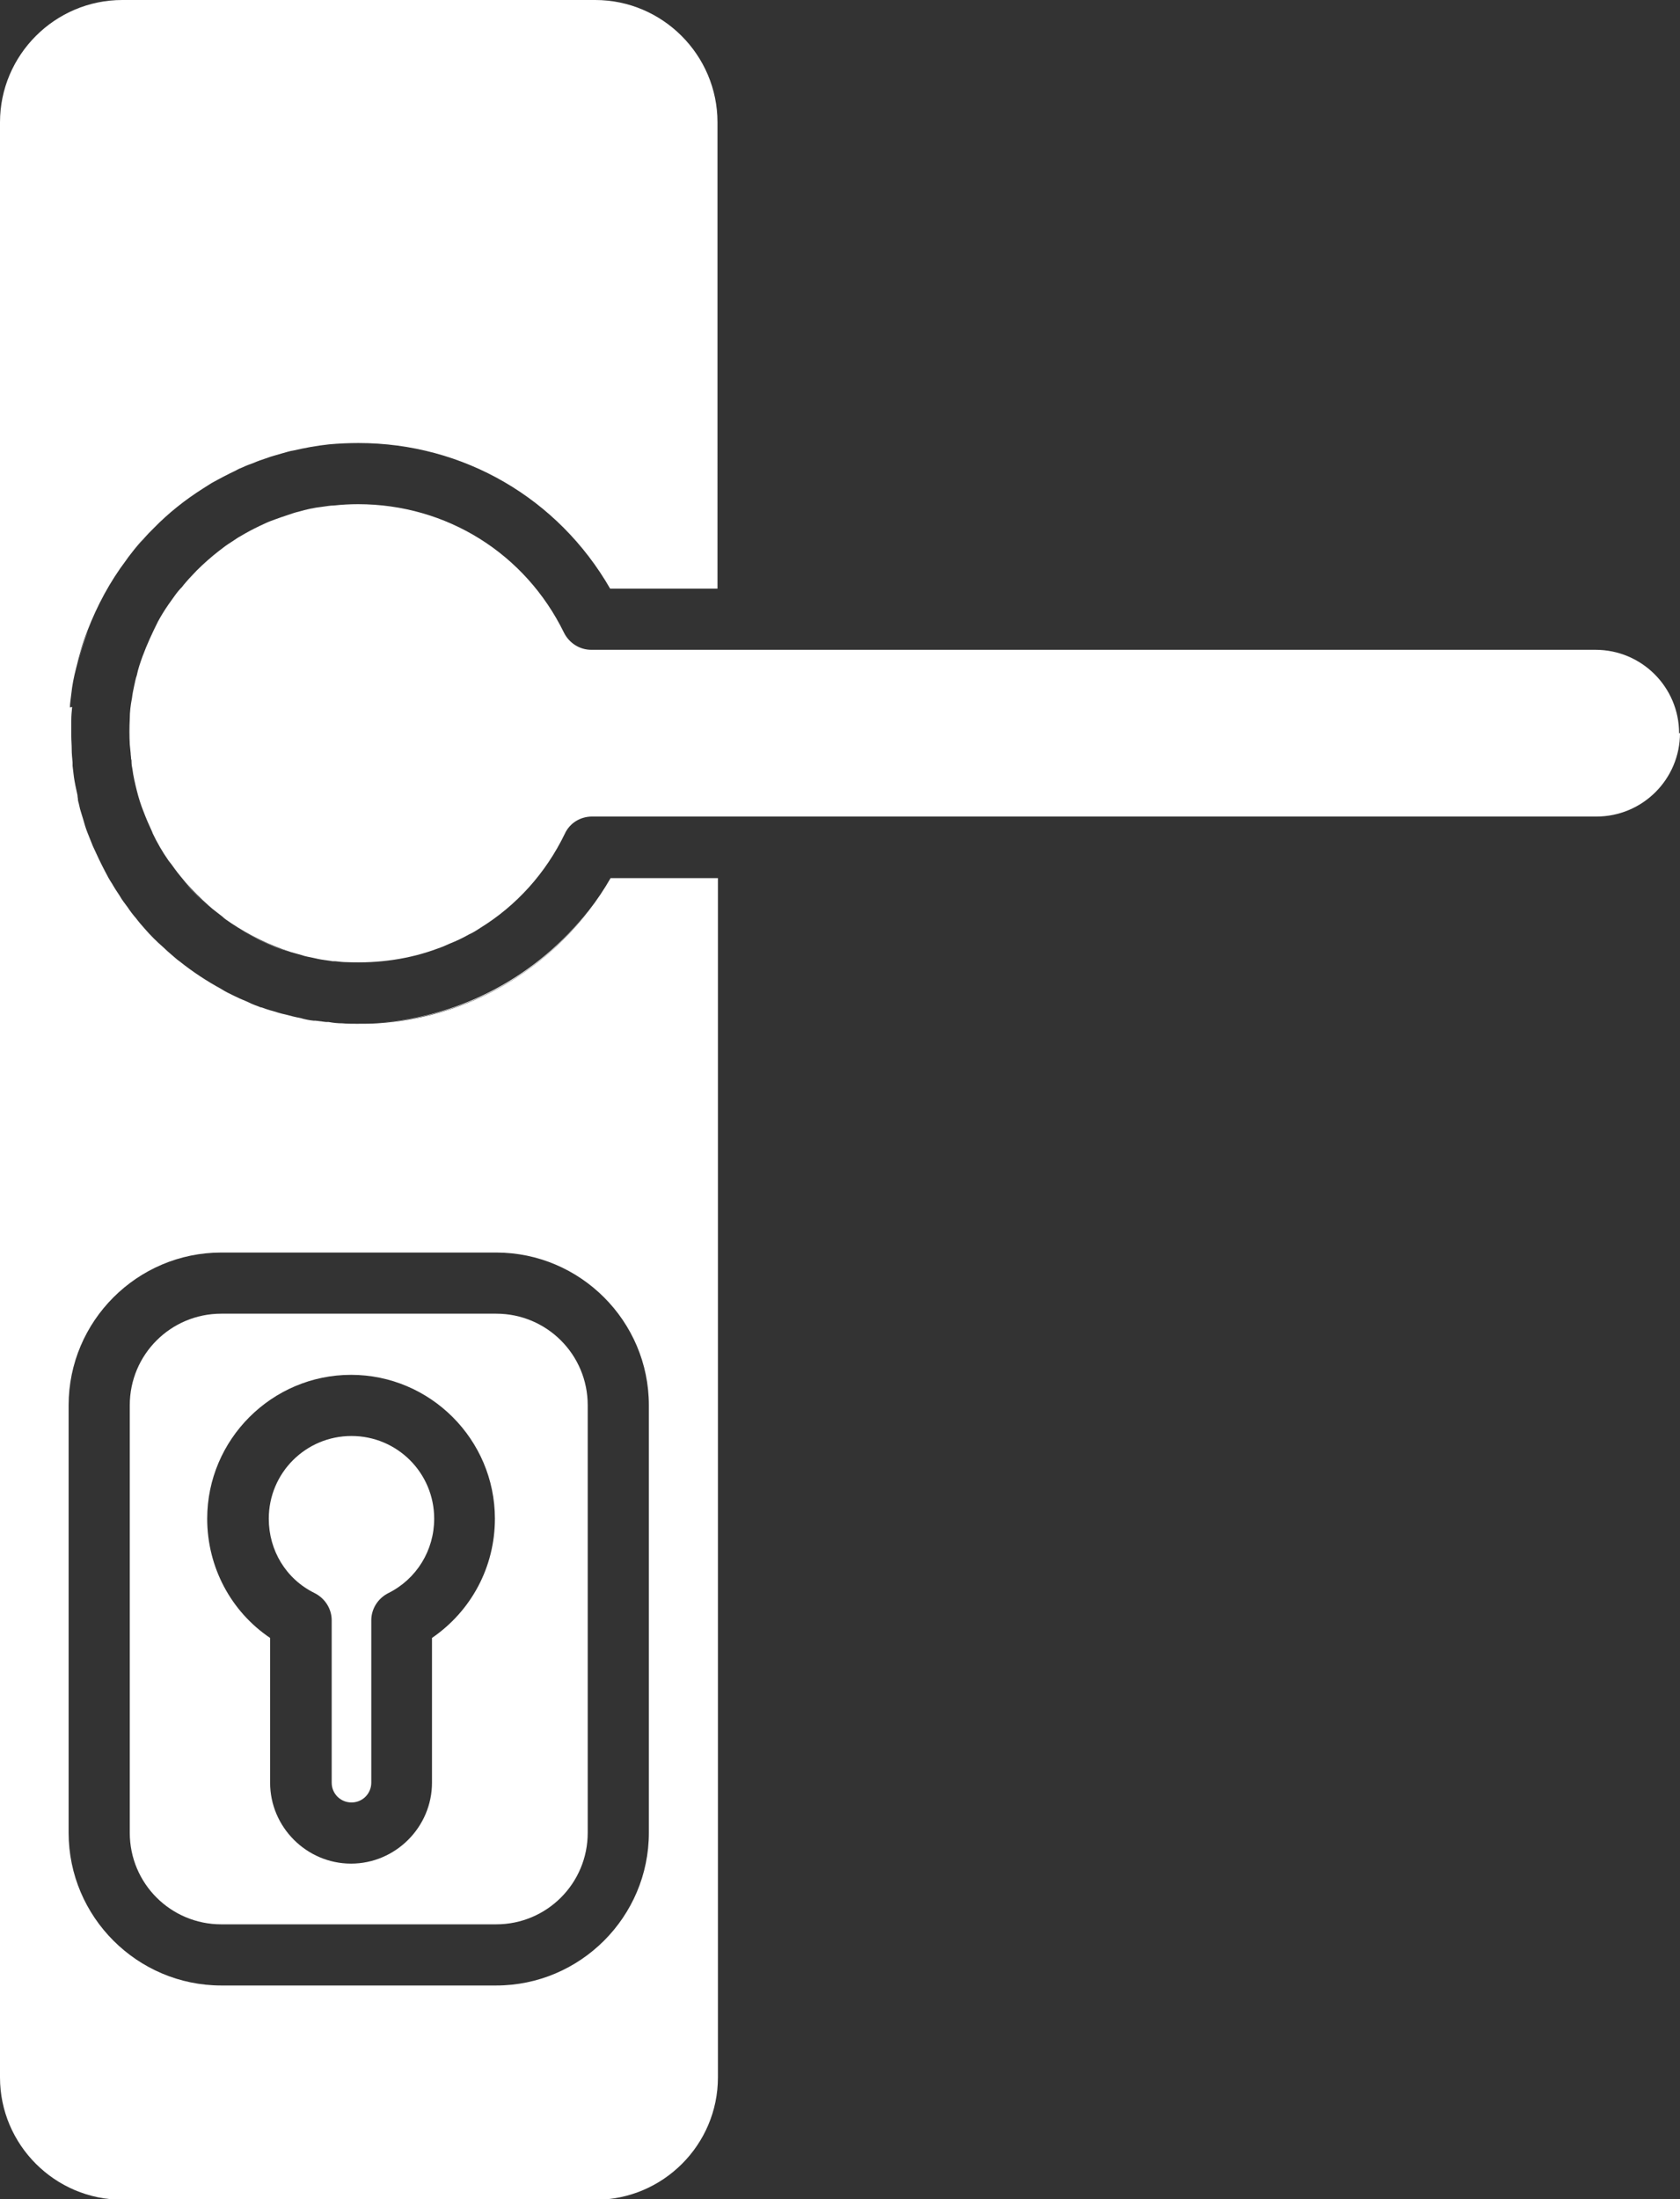 <?xml version="1.0" encoding="utf-8"?>
<svg xmlns="http://www.w3.org/2000/svg" data-name="Ebene 2" id="Ebene_2" viewBox="0 0 38.19 49.99">
  <rect x="0" y="0" width="38.19" height="49.99" fill="#333333" stroke="none"/>
  <defs>
    <style>
      .cls-1 {
        fill: #fff;
        stroke-width: 0px;
      }
    </style>
  </defs>
  <g data-name="Layer 1" id="Layer_1">
    <g>
      <path class="cls-1" d="m8.58,23.25c1.93-.12,3.67-1.06,4.81-2.57-1.16,1.5-2.91,2.44-4.81,2.57Zm-1.21-1.43c.06.01.13.02.19.03.02,0,.04,0,.06,0-.09,0-.17-.02-.26-.03Zm-2.12-.83c.42.28.87.51,1.36.66-.49-.16-.94-.38-1.36-.66Zm-.77-8c.16-.16.33-.31.51-.45-.18.14-.35.28-.51.45Zm-.26,7.09c.16.19.34.36.53.53-.19-.17-.36-.34-.53-.53Zm.06-6.88c-.05.05-.09.11-.14.16.05-.07.11-.13.16-.19-.01.01-.02.02-.03.03Zm-2.54,1.99c.07-.29.16-.58.26-.86-.11.28-.19.57-.26.86Zm-.11.59c.03-.2.06-.4.11-.59-.05.19-.08.39-.11.59Z"/>
      <path class="cls-1" d="m1.59,16.08c0-.1.02-.2.03-.3.02-.2.06-.4.11-.59.07-.29.15-.59.26-.86.22-.57.51-1.11.88-1.6.06-.09.13-.17.19-.25.06-.07.11-.14.17-.2.01-.01.02-.02.04-.04.07-.08.15-.16.22-.23.34-.35.72-.65,1.13-.91.06-.04.13-.08.19-.12.18-.1.37-.2.56-.29.05-.03.1-.05.15-.07.08-.04.17-.07.25-.1.09-.04.18-.07.27-.1.13-.05.26-.08.39-.12.08-.02.16-.05.24-.06.26-.06.53-.11.81-.14.22-.02.45-.03.67-.03,2.39,0,4.54,1.26,5.72,3.31h2.44V2.78c0-1.53-1.25-2.78-2.78-2.78H2.78C1.25,0,0,1.25,0,2.78v44.44c0,1.53,1.25,2.78,2.78,2.78h10.76c1.53,0,2.78-1.25,2.78-2.78v-27.26h-2.44c-.15.26-.31.5-.49.73-1.15,1.51-2.89,2.45-4.81,2.57-.15.01-.3.01-.44.01h-.05c-.1,0-.2,0-.31-.01-.1,0-.2-.01-.31-.03-.02,0-.04,0-.06,0l-.24-.03s-.03,0-.04,0c-.1-.01-.2-.03-.3-.06-.11-.02-.23-.05-.34-.08-.1-.02-.19-.05-.29-.08-.08-.02-.17-.05-.25-.08-.03,0-.06-.02-.09-.03-.09-.03-.18-.07-.26-.11-.1-.04-.19-.08-.29-.13-.1-.05-.19-.09-.28-.15-.33-.18-.65-.39-.95-.63-.06-.04-.11-.09-.17-.14-.07-.06-.14-.12-.2-.18-.15-.13-.29-.27-.42-.42-.07-.08-.14-.16-.2-.24-.07-.08-.13-.16-.19-.25-.06-.08-.13-.17-.18-.26-.06-.09-.12-.18-.17-.27-.06-.09-.11-.18-.16-.28-.1-.19-.19-.38-.28-.58-.04-.1-.08-.2-.12-.3s-.07-.2-.1-.31c-.01-.04-.03-.09-.04-.13-.01-.03-.02-.07-.03-.1h0s-.02-.08-.03-.13c-.01-.03-.02-.07-.02-.11h0s-.01-.05-.01-.08c-.03-.14-.06-.27-.08-.41-.01-.08-.02-.16-.03-.25,0-.03,0-.06,0-.08-.01-.1-.02-.2-.02-.3,0-.1-.01-.2-.01-.3,0-.12,0-.24,0-.36,0-.1.01-.2.02-.3Zm3.44,12.39h6.25c1.91,0,3.47,1.56,3.47,3.47v9.72c0,1.91-1.56,3.47-3.47,3.47h-6.25c-1.91,0-3.47-1.56-3.47-3.47v-9.72c0-1.91,1.56-3.47,3.47-3.47Z"/>
      <path class="cls-1" d="m3.24,12.27c-.06.07-.11.13-.17.2.07-.08.14-.16.21-.24-.01.01-.03.02-.04.04Zm-1.45,6.12c-.02-.08-.04-.16-.06-.24,0-.03-.01-.05-.02-.08,0,.02.01.05.01.08.01.04.02.07.03.11.01.04.02.08.03.13.01.03.02.07.03.1-.01-.03-.02-.07-.03-.1Zm-.19-1.05s0,.06,0,.08c.01.08.02.17.03.25-.02-.11-.03-.22-.04-.33Z"/>
      <path class="cls-1" d="m38.19,16.66c0,1.05-.85,1.9-1.9,1.9H13.46c-.27,0-.51.15-.62.39-.44.91-1.11,1.64-1.92,2.14-.09.06-.17.11-.26.15-.14.08-.29.15-.44.21-.09.04-.18.08-.27.11-.64.24-1.34.34-2.06.31-.09,0-.17-.01-.26-.02-.09,0-.17-.02-.26-.03-.09-.01-.17-.03-.26-.05-.09-.02-.17-.03-.25-.06-.08-.02-.17-.05-.25-.07-.49-.16-.94-.38-1.36-.66-.07-.05-.14-.09-.2-.15-.1-.08-.2-.15-.3-.24-.19-.17-.36-.34-.53-.53-.08-.1-.16-.19-.24-.3-.05-.07-.1-.14-.15-.2-.14-.2-.26-.41-.36-.62,0-.01-.01-.02-.01-.03-.07-.15-.14-.31-.2-.47-.06-.15-.11-.31-.15-.47-.04-.16-.08-.33-.1-.49-.01-.05-.02-.1-.02-.16,0-.02,0-.05-.01-.07,0-.05-.01-.09-.01-.13-.01-.07-.01-.13-.02-.2-.01-.19-.01-.39,0-.58,0-.16.02-.32.05-.47.01-.09.03-.19.05-.28.02-.08.03-.16.06-.24.03-.15.08-.29.13-.43.1-.27.22-.53.35-.79.07-.13.15-.26.24-.39.05-.07.1-.14.15-.21.05-.07.1-.13.16-.19.05-.07.11-.13.16-.19.06-.06.11-.12.17-.18.16-.16.33-.31.51-.45.09-.07.18-.14.28-.2.05-.03.1-.07.15-.1.12-.07.24-.14.36-.2.08-.04.16-.08.25-.12.08-.04.17-.07.25-.1.08-.03.17-.06.26-.09s.17-.06.26-.08c.17-.05.35-.09.53-.11.09-.01.18-.03.27-.03.18-.02.37-.03.55-.03,2.01,0,3.8,1.12,4.68,2.92.12.24.36.39.62.39h22.83c1.05,0,1.9.85,1.9,1.9Z"/>
      <path class="cls-1" d="m11.28,29.86h-6.25c-1.15,0-2.08.93-2.08,2.08v9.72c0,1.15.93,2.08,2.08,2.08h6.25c1.15,0,2.08-.93,2.08-2.08v-9.72c0-1.15-.93-2.08-2.08-2.08Zm-1.46,7.37v3.29c0,1.01-.83,1.84-1.84,1.84s-1.84-.83-1.84-1.84v-3.29c-.89-.6-1.43-1.61-1.43-2.71,0-1.8,1.47-3.27,3.27-3.27s3.27,1.47,3.27,3.27c0,1.1-.54,2.1-1.43,2.71Z"/>
      <path class="cls-1" d="m9.87,34.52c0,.72-.4,1.37-1.04,1.69-.24.12-.39.36-.39.62v3.69c0,.25-.2.45-.45.45s-.45-.2-.45-.45v-3.69c0-.26-.15-.5-.39-.62-.65-.32-1.04-.97-1.04-1.69,0-1.04.84-1.88,1.88-1.88s1.88.84,1.88,1.88Z"/>
    </g>
  </g>
</svg>